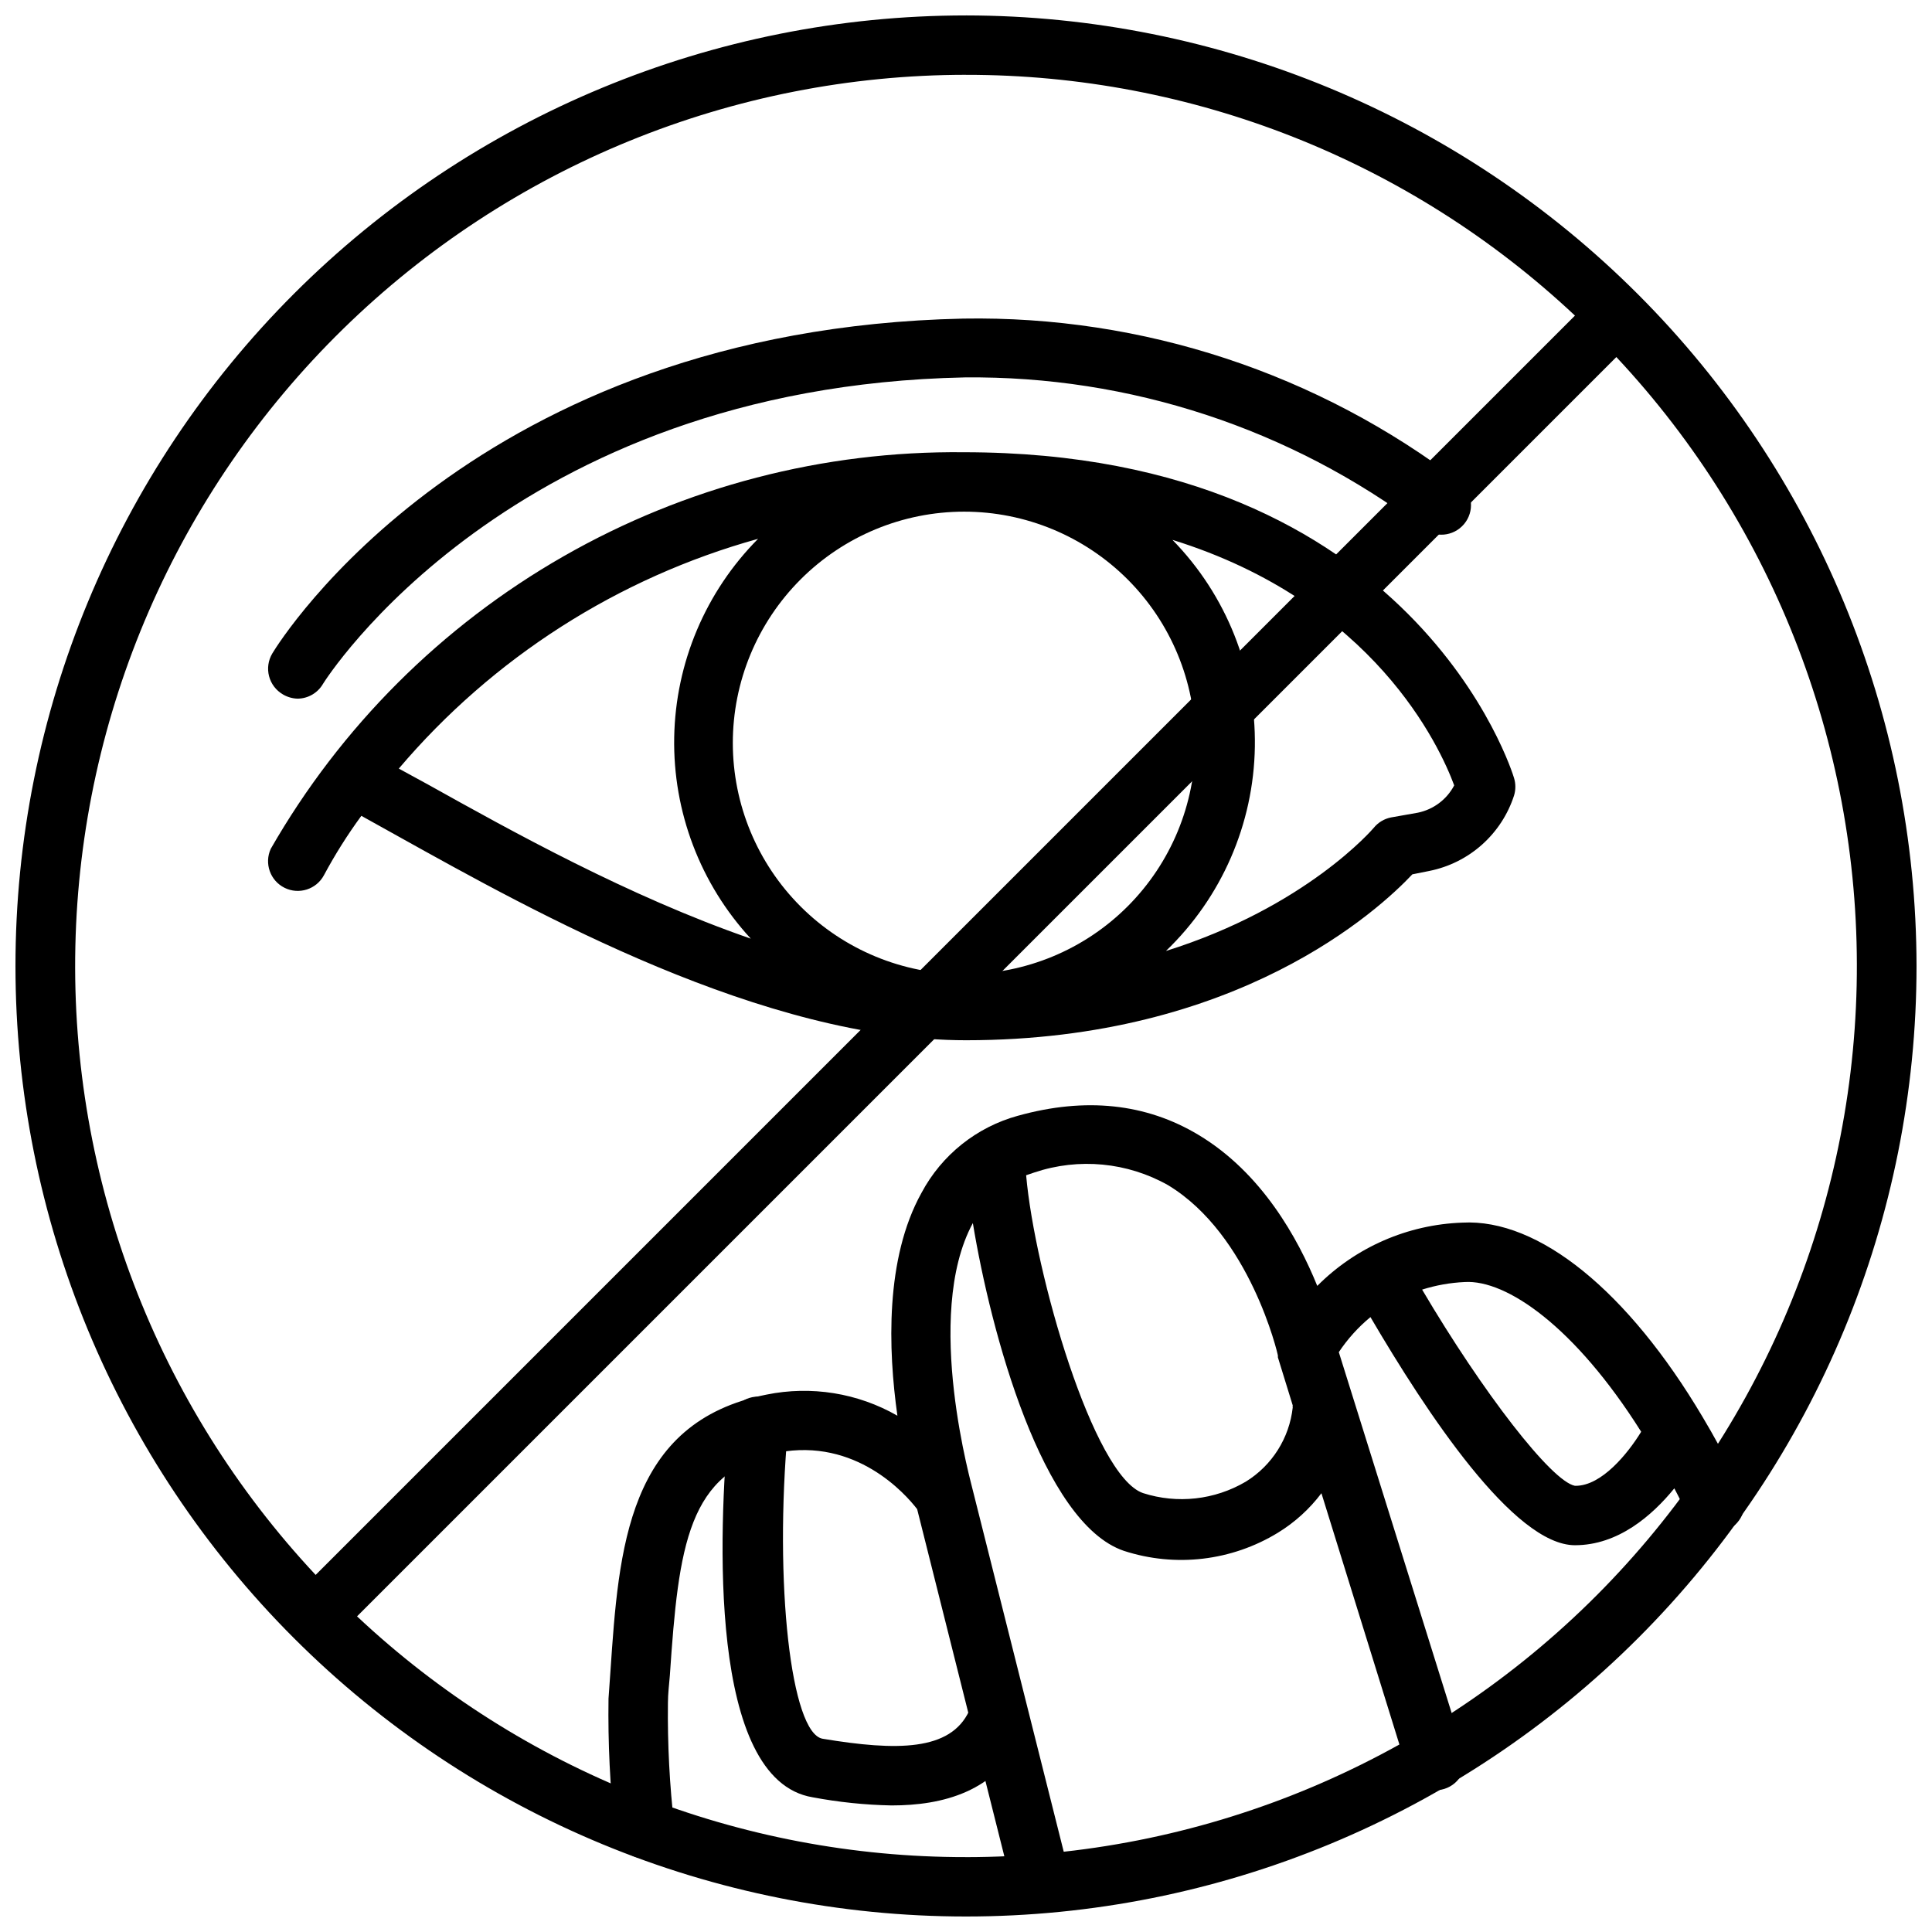 <?xml version="1.0" encoding="UTF-8"?>
<!-- Uploaded to: SVG Repo, www.svgrepo.com, Generator: SVG Repo Mixer Tools -->
<svg width="800px" height="800px" version="1.1" viewBox="144 144 512 512" xmlns="http://www.w3.org/2000/svg">
 <defs>
  <clipPath id="a">
   <path d="m148.09 148.09h503.81v503.81h-503.81z"/>
  </clipPath>
 </defs>
 <g clip-path="url(#a)">
  <path d="m400 148.09c-66.812 0-130.88 26.539-178.12 73.781s-73.781 111.31-73.781 178.12c0 66.809 26.539 130.88 73.781 178.12 47.242 47.242 111.31 73.781 178.12 73.781 66.809 0 130.88-26.539 178.12-73.781 47.242-47.242 73.781-111.31 73.781-178.12-0.07-66.789-26.637-130.82-73.859-178.04-47.227-47.227-111.26-73.789-178.04-73.863zm0 15.742c59.953-0.062 117.68 22.758 161.38 63.805l-333.73 333.73c-42.18-45.066-65.035-104.85-63.68-166.56 1.355-61.711 26.816-120.44 70.934-163.61 44.113-43.172 103.38-67.352 165.11-67.371zm0 472.32v0.004c-59.957 0.066-117.68-22.754-161.38-63.805l333.73-333.73c42.18 45.066 65.039 104.86 63.684 166.56-1.355 61.711-26.82 120.44-70.934 163.61-44.117 43.172-103.38 67.352-165.11 67.371z"/>
 </g>
 <path d="m518.28 375.71 4.527-0.906h-0.004c5.18-1.039 9.988-3.438 13.934-6.953 3.941-3.516 6.879-8.016 8.504-13.043 0.457-1.5 0.457-3.106 0-4.606-0.234-0.828-26.055-86.355-145.83-86.355h-0.004c-37.191-0.402-73.816 9.125-106.1 27.598-32.281 18.473-59.055 45.227-77.551 77.496-1.773 3.863-0.16 8.438 3.648 10.332 3.809 1.895 8.434 0.422 10.441-3.328 2.934-5.473 6.246-10.734 9.918-15.742l9.762 5.434c36.332 20.227 96.828 54.039 150.48 54.039 72.105 0 109.5-34.637 118.28-43.965zm-118.79-96.117c16.246 0 31.832 6.453 43.324 17.938 11.492 11.488 17.949 27.07 17.957 43.316 0.008 16.25-6.438 31.836-17.922 43.336-11.48 11.496-27.059 17.961-43.309 17.977-16.25 0.012-31.84-6.426-43.34-17.902-11.504-11.48-17.977-27.055-17.996-43.305-0.012-16.262 6.441-31.863 17.934-43.371 11.492-11.508 27.086-17.98 43.352-17.988zm129.89 72.539c-1.965 3.738-5.504 6.394-9.645 7.242l-7.121 1.258c-1.777 0.359-3.375 1.316-4.527 2.719-0.234 0.277-17.91 21.02-55.105 32.668 14.762-14.172 23.246-33.656 23.57-54.113 0.324-20.461-7.535-40.203-21.836-54.836 53.488 16.609 70.887 54.867 74.664 65.062zm-279.69-4.449c24.922-29.375 58.09-50.586 95.211-60.891-13.91 14.016-21.871 32.855-22.23 52.594-0.359 19.738 6.914 38.855 20.301 53.367-32.434-11.219-63.605-28.613-85.488-40.816z"/>
 <path d="m218.94 328.01c1.195 0.711 2.547 1.105 3.938 1.141 2.781-0.027 5.34-1.523 6.731-3.934 0.473-0.789 49.477-78.719 170.04-81.199 43.695-0.457 86.32 13.547 121.23 39.832 3.324 2.805 8.293 2.379 11.098-0.945 2.805-3.324 2.383-8.297-0.945-11.102-37.77-28.891-84.191-44.176-131.74-43.371-129.54 2.793-181.05 85.254-183.14 88.758l0.004-0.004c-1.074 1.805-1.383 3.965-0.859 5.996 0.527 2.031 1.84 3.769 3.652 4.828z"/>
 <path d="m605.46 538.7-1.496-3.109c-2.832-5.695-5.773-11.086-8.816-16.176-19.68-33.141-43.297-52.508-63.605-51.406-14.48 0.504-28.23 6.5-38.453 16.77-5.117-12.594-14.719-29.992-31.488-40.027-13.895-8.344-29.953-10.035-47.781-5.078l-0.004-0.004c-10.996 3-20.27 10.406-25.621 20.469-9.645 17.359-8.855 41.484-6.375 59.039h-0.004c-10.504-6.023-22.848-8.008-34.715-5.586-36.84 7.242-39.125 40.816-41.328 73.289l-0.512 7.281v-0.004c-0.168 11.73 0.398 23.453 1.695 35.109 0.348 4.086 3.769 7.219 7.871 7.203h0.707c2.086-0.18 4.012-1.18 5.356-2.781 1.344-1.605 1.992-3.676 1.809-5.758-1.258-10.816-1.82-21.703-1.691-32.59 0-2.481 0.316-4.922 0.512-7.359 2.32-34.48 4.801-54.199 28.652-59.039 20.625-3.938 33.77 10.941 36.879 14.996l25.348 100.92h0.004c0.883 3.496 4.027 5.945 7.633 5.941 0.652 0 1.301-0.078 1.93-0.234 4.019-1.117 6.473-5.176 5.59-9.25l-25.742-102.34c0-0.473-13.344-46.25 0-70.848 4.762 28.93 18.383 79.508 40.027 86.867h0.004c13.652 4.441 28.566 2.684 40.816-4.805 4.465-2.734 8.379-6.285 11.531-10.469l22.594 72.816c0.539 2.09 1.914 3.867 3.801 4.914 1.891 1.051 4.125 1.273 6.184 0.625 2.062-0.648 3.762-2.113 4.711-4.055 0.945-1.941 1.055-4.184 0.301-6.207l-32.984-105.48c2.324-3.492 5.148-6.621 8.383-9.289 14.84 25.309 37.984 60.457 54.199 60.457 11.453 0 20.469-7.871 26.332-15.074 0.707 1.379 1.418 2.715 2.125 4.172l1.457 2.953v-0.004c0.871 1.941 2.488 3.445 4.488 4.172 1.996 0.727 4.203 0.613 6.117-0.309 1.914-0.926 3.371-2.586 4.043-4.602 0.672-2.019 0.5-4.223-0.48-6.109zm-118.87-21.727c-0.891 8.125-5.481 15.387-12.438 19.68-8.23 4.848-18.141 5.953-27.238 3.031-13.145-4.488-28.695-58.293-30.977-84.23l2.203-0.746h0.004c11.754-3.941 24.629-2.711 35.422 3.383 21.727 13.148 29.09 44.832 29.09 45.145v0 0.473l3.938 12.754h-0.004c-0.047 0.168-0.047 0.344 0 0.512zm74.785 20.781c-6.219-1.18-24.402-24.719-40.5-51.996v0.004c3.66-1.16 7.457-1.836 11.293-2.008 11.059-0.668 29.207 11.809 46.762 39.676-3.543 5.785-10.469 14.324-17.359 14.324z"/>
 <path d="m380.32 622.46c-7.043-0.133-14.059-0.859-20.98-2.164-27.828-4.644-24.836-70.848-22.277-98.992 0.188-2.086 1.195-4.016 2.805-5.356 1.609-1.344 3.688-1.996 5.773-1.805 4.348 0.391 7.555 4.231 7.164 8.578-3.699 40.777 0.789 80.648 9.211 82.066 19.68 3.266 33.852 3.266 38.809-7.359 0.781-2.035 2.375-3.656 4.394-4.473 2.019-0.82 4.289-0.762 6.269 0.156 1.977 0.918 3.484 2.613 4.164 4.684 0.68 2.074 0.469 4.332-0.578 6.246-6.969 14.875-21.414 18.418-34.754 18.418z"/>
</svg>